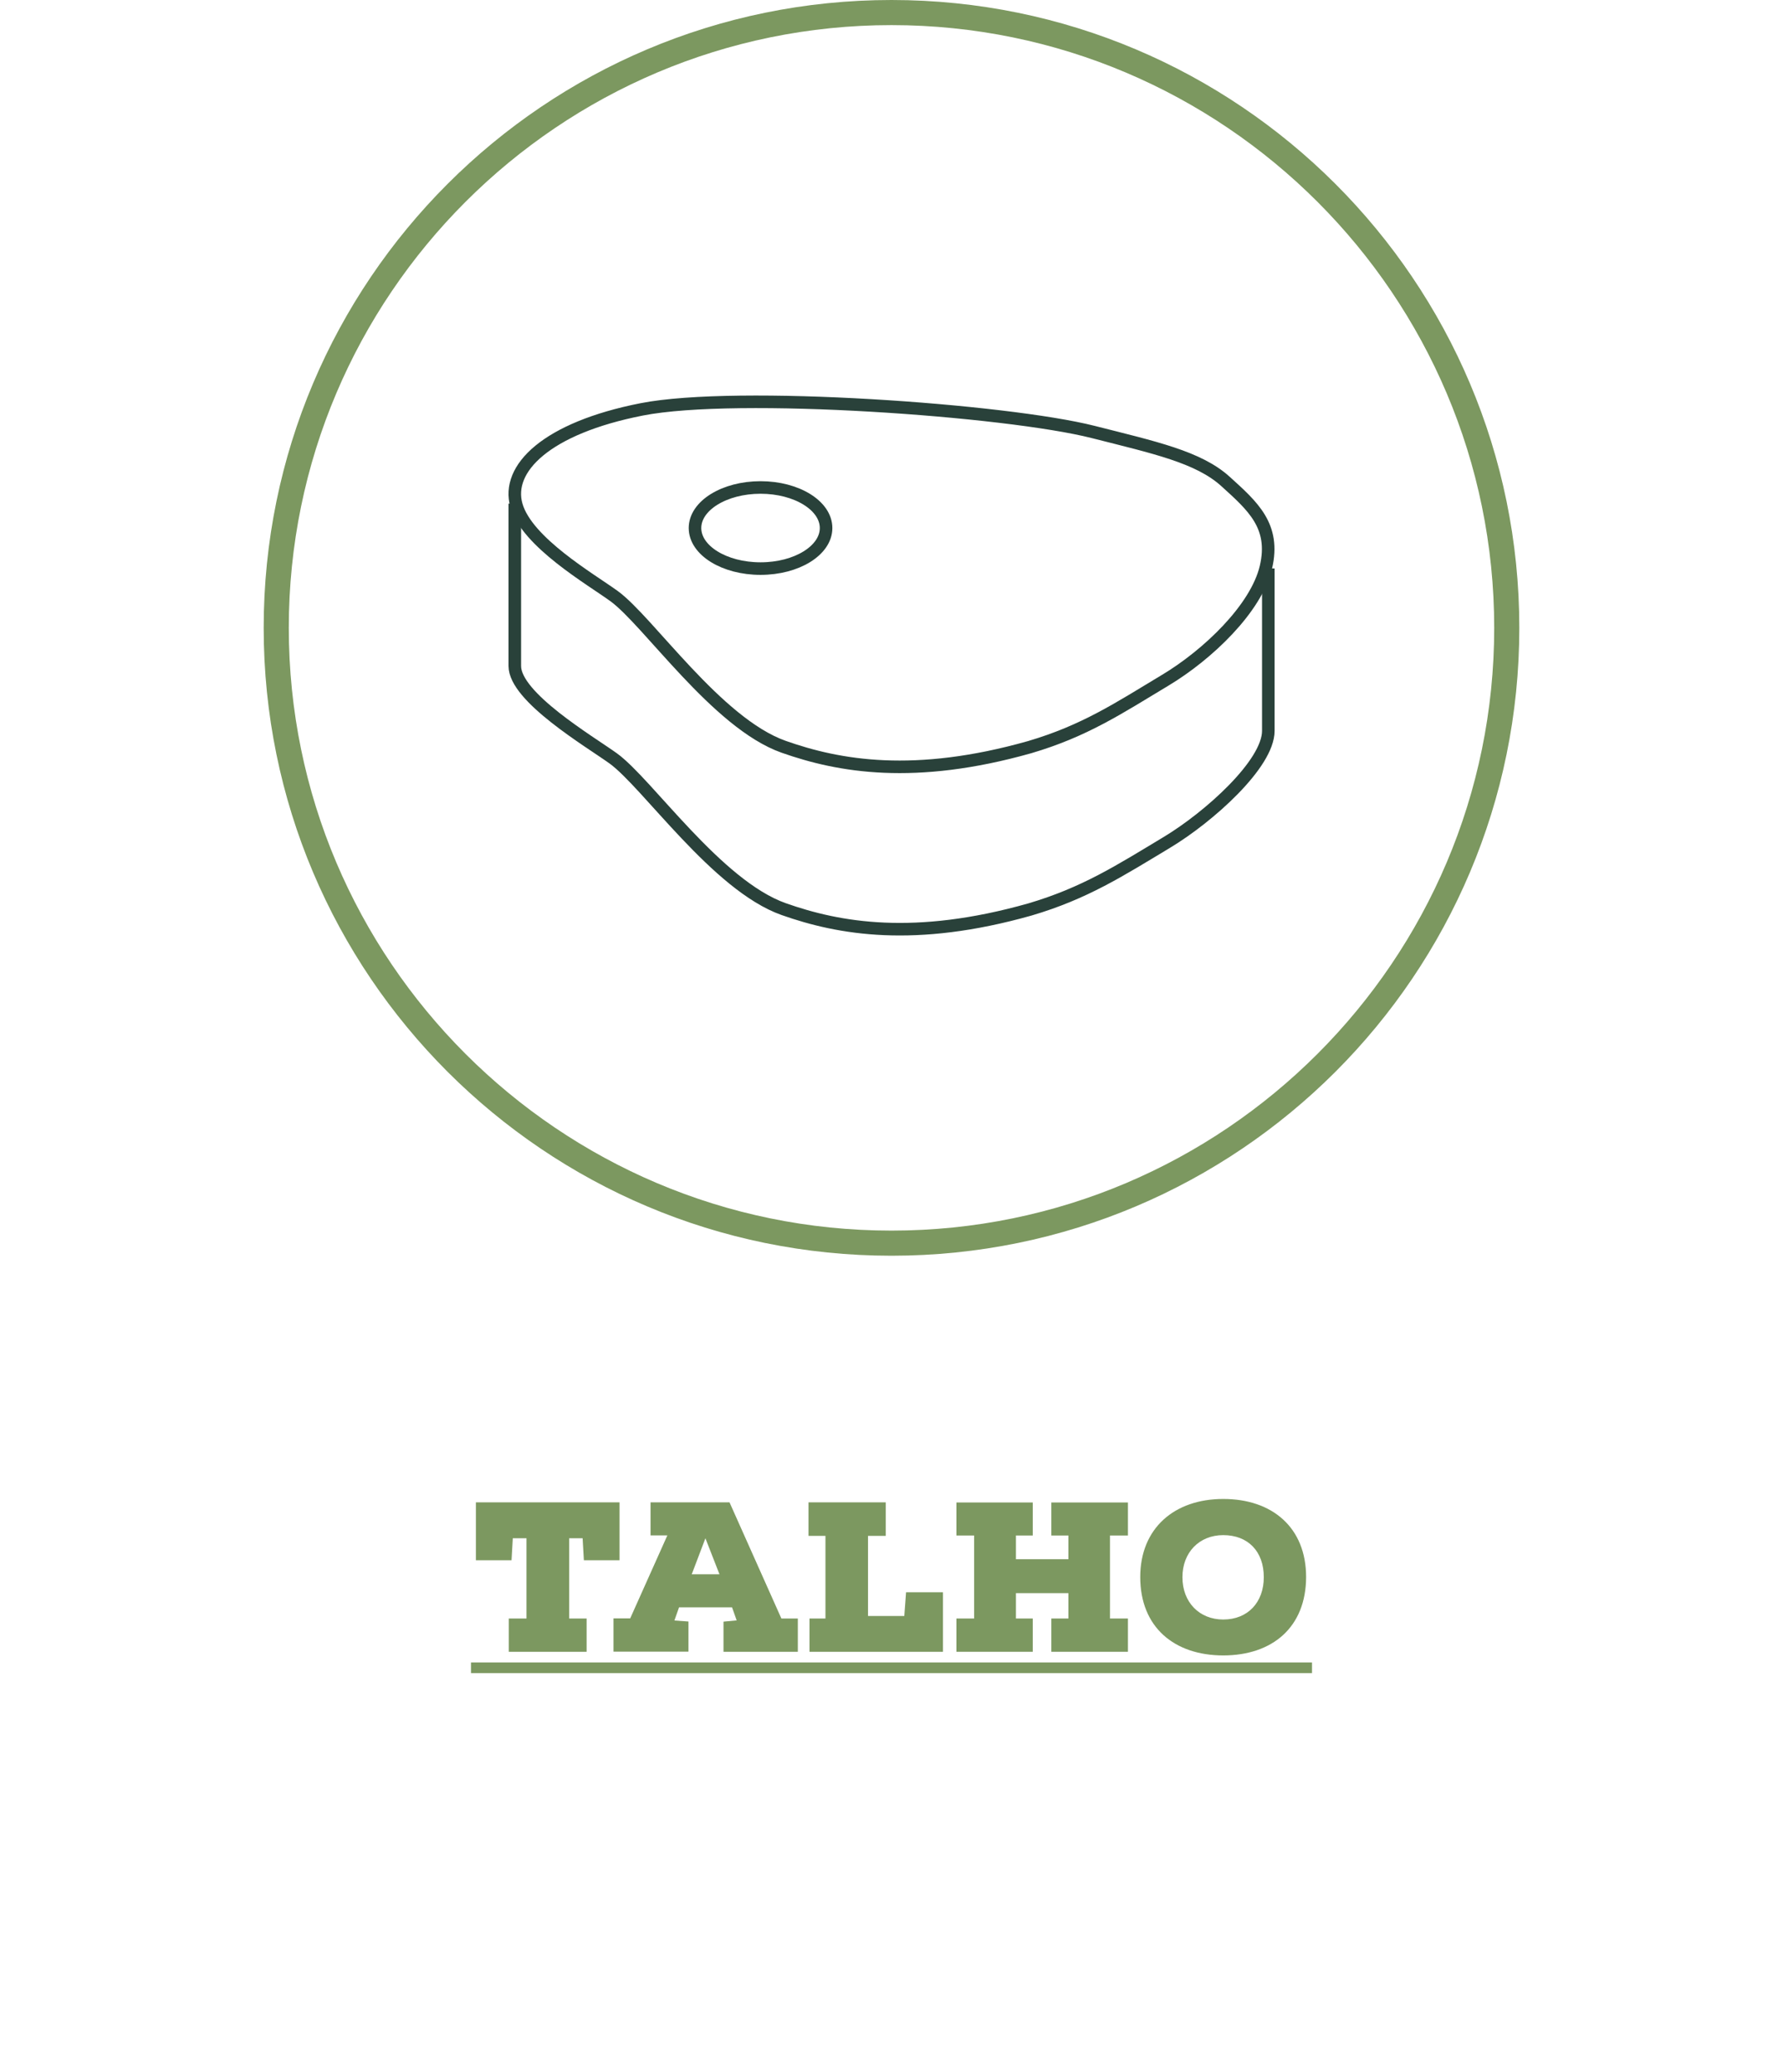 <?xml version="1.0" encoding="utf-8"?>
<!-- Generator: Adobe Illustrator 24.2.1, SVG Export Plug-In . SVG Version: 6.00 Build 0)  -->
<svg version="1.1" id="Camada_1" xmlns="http://www.w3.org/2000/svg" xmlns:xlink="http://www.w3.org/1999/xlink" x="0px" y="0px"
	 viewBox="0 0 142 165" style="enable-background:new 0 0 142 165;" xml:space="preserve">
<style type="text/css">
	.st0{fill:#7C9860;}
	.st1{fill:none;stroke:#29413A;stroke-miterlimit:10;}
	.st2{fill:#29413A;}
	.st3{fill:none;stroke:#29413A;stroke-width:0.922;stroke-miterlimit:10;}
	.st4{fill:none;stroke:#29413A;stroke-width:0.948;stroke-miterlimit:10;}
	.st5{fill:none;stroke:#29413A;stroke-width:0.96;stroke-linecap:round;stroke-linejoin:round;stroke-miterlimit:10;}
	.st6{fill:none;stroke:#29413A;stroke-width:0.96;stroke-miterlimit:10;}
	.st7{fill:none;stroke:#29413A;stroke-width:0.96;stroke-linecap:round;stroke-miterlimit:10;}
	.st8{fill:none;stroke:#29413A;stroke-linecap:round;stroke-linejoin:round;stroke-miterlimit:10;}
	.st9{fill:none;stroke:#29413A;stroke-miterlimit:1;}
	.st10{fill:none;stroke:#29413A;stroke-width:0.96;stroke-linecap:round;stroke-linejoin:round;stroke-miterlimit:10;}
	.st11{fill:none;stroke:#29413A;stroke-width:0.902;stroke-miterlimit:1;}
	.st12{fill:none;stroke:#29413A;stroke-width:1.804;stroke-linecap:round;stroke-linejoin:round;stroke-miterlimit:1;}
	.st13{fill:none;stroke:#29413A;stroke-width:0.902;stroke-linecap:round;stroke-miterlimit:1;}
</style>
<g>
	<g>
		<path class="st0" d="M49.34,119.64v4.61H46.5l-0.1-1.75h-1.07v6.39h1.39v2.65h-6.2v-2.65h1.41v-6.39h-1.09l-0.1,1.75H37.9v-4.61
			H49.34z"/>
		<path class="st0" d="M57.62,131.54v-2.4l1.05-0.1l-0.37-1.04h-4.22l-0.37,1.05l1.12,0.08v2.4h-5.97v-2.65h1.33l2.96-6.61h-1.34
			v-2.63c1.99,0,4.28,0,6.29,0l4.13,9.25h1.31v2.65H57.62z M57.3,125.37l-1.12-2.87l-1.09,2.87H57.3z"/>
		<path class="st0" d="M64.39,122.31v-2.67c2.02,0,4.1,0,6.15,0v2.67h-1.41v6.38h2.89l0.14-1.89h2.94v4.74H64.47v-2.65h1.27v-6.58
			H64.39z"/>
		<path class="st0" d="M89.83,128.89v2.65h-6.1v-2.65h1.36v-2.02h-4.18v2.02h1.34v2.65h-6.08v-2.65h1.41v-6.61h-1.41v-2.63h6.08
			v2.63h-1.34v1.89h4.18v-1.89h-1.36v-2.63h6.1v2.63h-1.43v6.61H89.83z"/>
		<path class="st0" d="M97.42,131.83c-3.89,0-6.61-2.24-6.61-6.24c0-3.89,2.72-6.22,6.61-6.22c3.91,0,6.6,2.28,6.6,6.22
			C104.01,129.59,101.33,131.83,97.42,131.83z M97.42,122.25c-1.92,0-3.25,1.39-3.25,3.35c0,1.99,1.34,3.37,3.25,3.37
			c1.97,0,3.23-1.38,3.23-3.37C100.65,123.54,99.39,122.25,97.42,122.25z"/>
		<path class="st0" d="M37.51,133.24v-0.85h66.98v0.85H37.51z"/>
	</g>
	<g>
		<path class="st1" d="M97.6,38.34c-2.15-1.95-5.66-2.7-10.54-3.94c-6.91-1.75-28.36-3.29-35.95-1.8
			c-7.59,1.49-10.83,4.71-9.98,7.65c0.85,2.94,5.88,5.85,7.76,7.21c2.73,1.97,8.2,10.13,13.52,12.01
			c4.42,1.56,10.42,2.62,19.59,0.03h0c4.38-1.29,7.08-3.09,10.82-5.34c3.36-2.02,7.22-5.69,8-8.99
			C101.59,41.88,99.76,40.3,97.6,38.34z"/>
		<path class="st1" d="M41,40.11c0,0,0,10.45,0,12.93s5.95,6,7.83,7.35c2.73,1.97,8.26,10.13,13.59,12.01
			c4.42,1.56,10.42,2.62,19.59,0.03h0c4.38-1.29,7.17-3.09,10.91-5.34c3.36-2.02,8.09-6.25,8.09-8.89s0-12.93,0-12.93"/>
		<ellipse class="st1" cx="60.57" cy="42.05" rx="5.22" ry="3.23"/>
	</g>
	<g>
		<path class="st0" d="M71,2c26.47,0,48,21.53,48,48S97.47,98,71,98S23,76.47,23,50S44.53,2,71,2 M71,0C43.39,0,21,22.39,21,50
			s22.39,50,50,50s50-22.39,50-50S98.61,0,71,0L71,0z"/>
	</g>
</g>
</svg>
